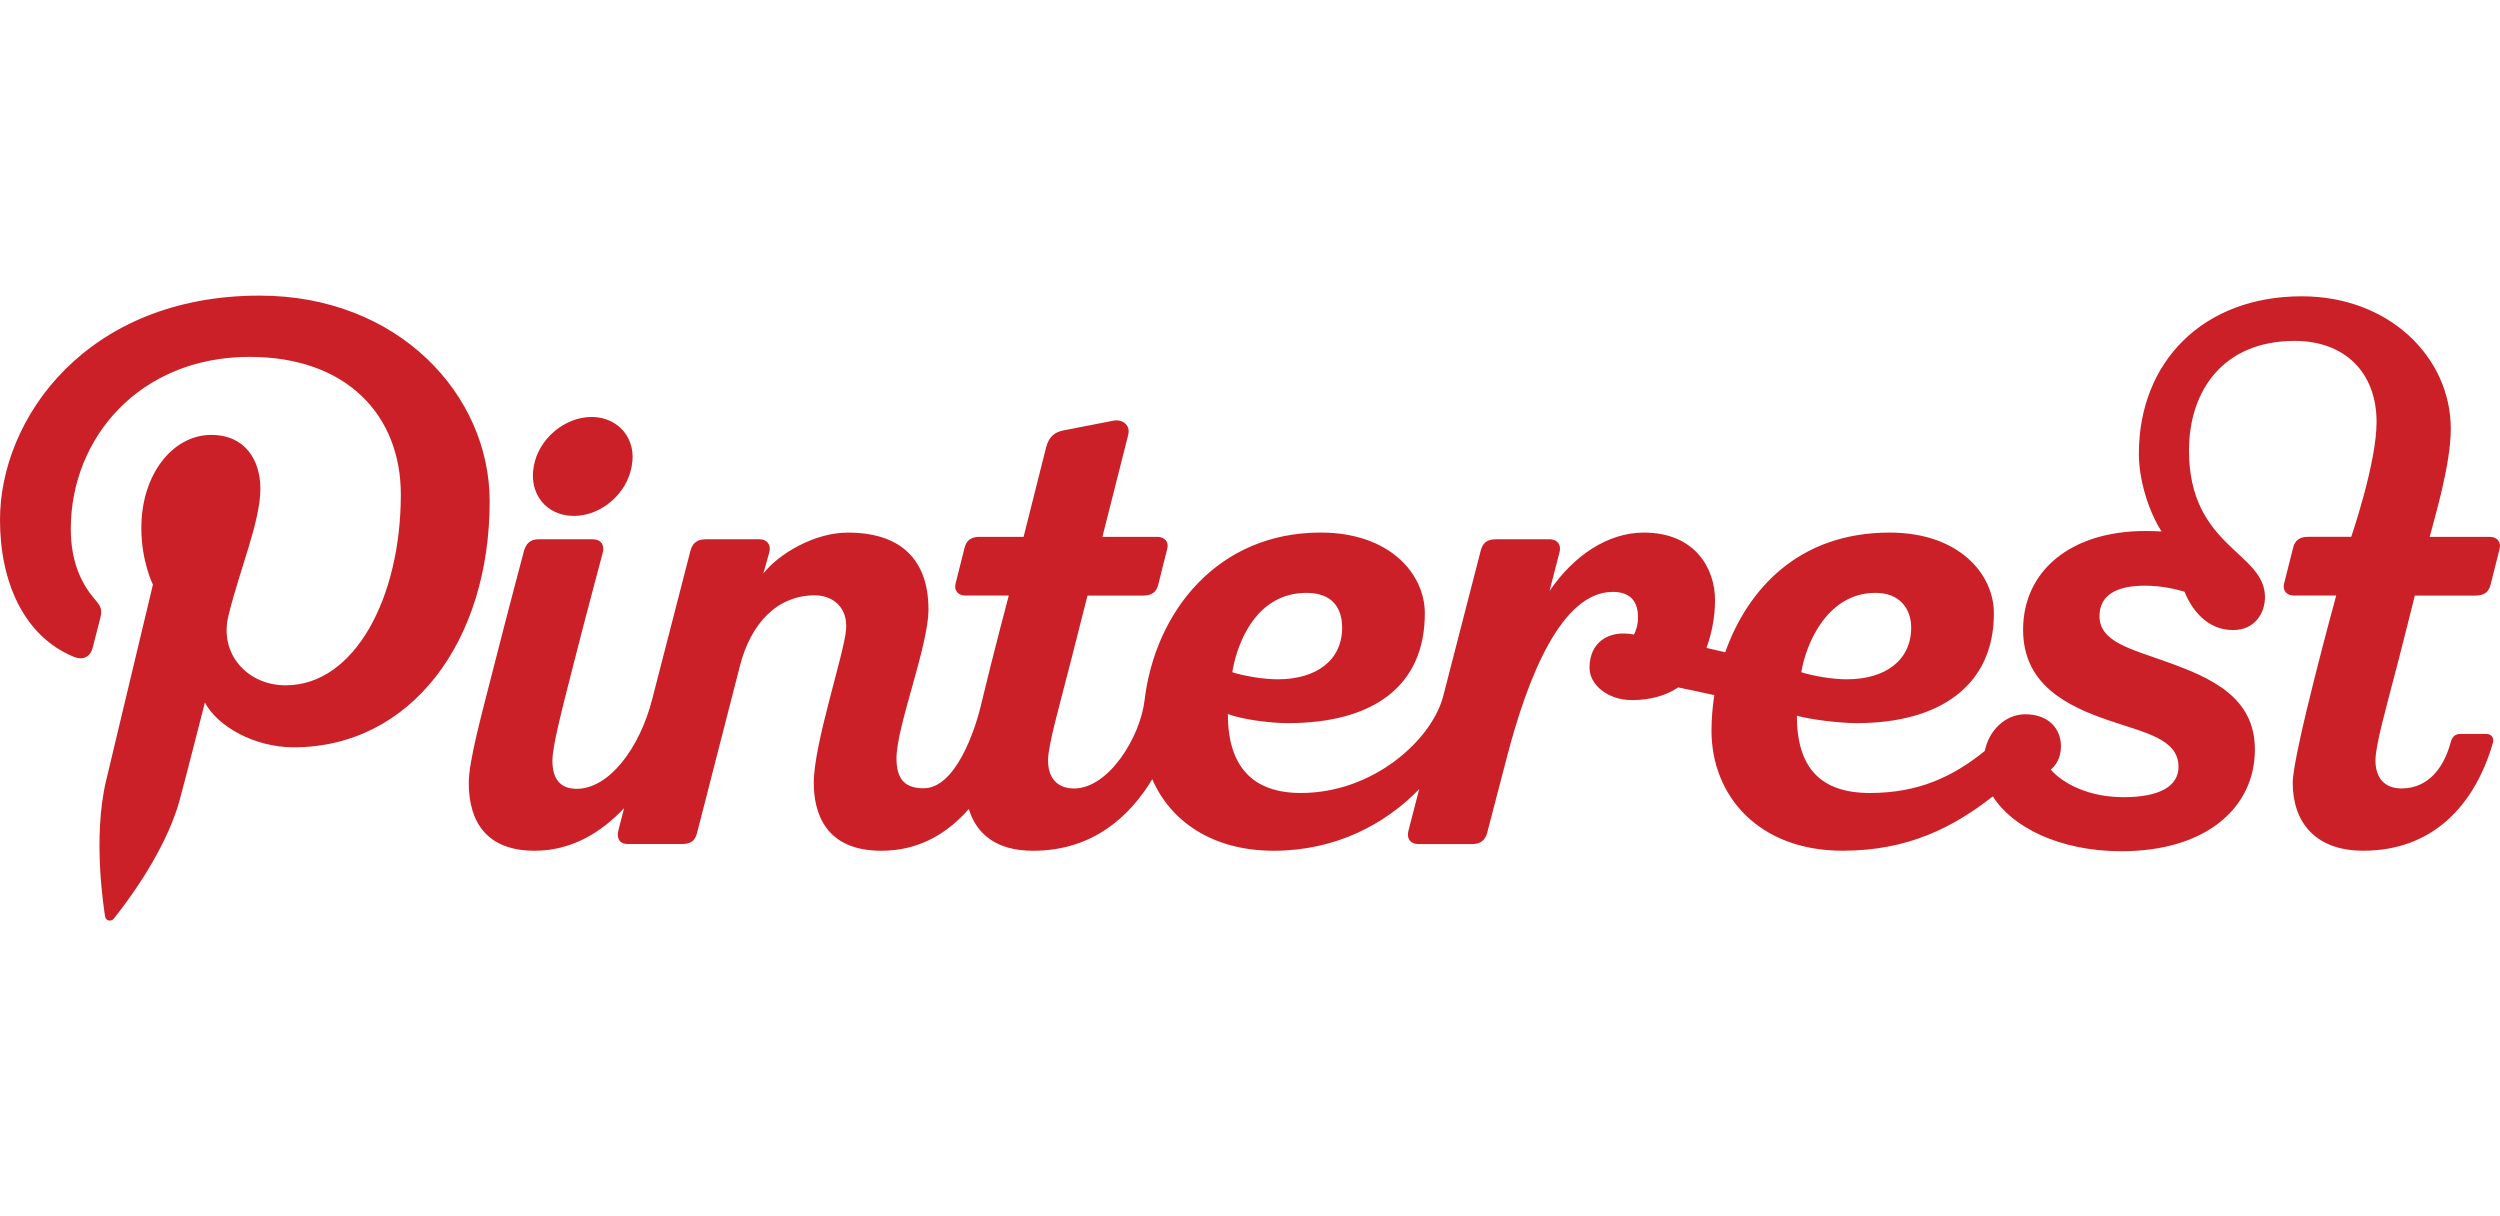 <svg width="148" height="72" viewBox="0 0 148 72" fill="none" xmlns="http://www.w3.org/2000/svg">
<g clip-path="url(#clip0_3434_519)">
<path d="M33.982 30.542C35.588 30.542 37.129 29.221 37.397 27.591C37.714 26.005 36.625 24.684 35.021 24.684C33.416 24.684 31.875 26.005 31.602 27.591C31.289 29.221 32.333 30.542 33.982 30.542ZM142.961 35.258H146.553C147.046 35.258 147.334 35.06 147.445 34.606C147.617 33.903 147.794 33.201 147.975 32.5C148.081 32.092 147.841 31.782 147.382 31.782H143.837C144.093 30.778 145.087 27.519 145.087 25.394C145.087 21.151 141.44 17.541 136.266 17.541C130.423 17.541 126.621 21.416 126.621 26.869C126.621 28.459 127.222 30.313 127.966 31.463C127.645 31.445 127.325 31.436 127.004 31.436C122.564 31.436 119.767 33.816 119.767 37.28C119.767 40.53 122.36 41.793 124.801 42.634C126.969 43.381 128.967 43.728 128.967 45.402C128.967 46.531 127.868 47.193 125.718 47.193C123.166 47.193 121.764 46.006 121.407 45.556C121.649 45.368 122.009 44.921 122.009 44.177C122.009 43.135 121.269 42.285 119.894 42.285C118.73 42.285 117.747 43.223 117.5 44.456C115.631 45.967 113.592 46.945 110.7 46.945C107.808 46.945 106.374 45.482 106.374 42.367C107.042 42.568 108.78 42.809 109.929 42.809C114.752 42.809 118.038 40.644 118.038 36.309C118.038 33.977 115.967 31.529 111.869 31.529H111.86C106.47 31.529 103.451 34.902 102.133 38.613C101.764 38.525 101.394 38.44 101.024 38.357C101.319 37.534 101.53 36.58 101.53 35.523C101.53 33.69 100.381 31.529 97.308 31.529C95.168 31.529 93.137 32.915 91.73 34.991C92.08 33.636 92.312 32.734 92.327 32.674C92.419 32.32 92.269 31.925 91.71 31.925H88.556C88.106 31.925 87.789 32.082 87.661 32.588C87.575 32.925 86.492 37.127 85.436 41.219C84.772 43.77 81.334 46.945 77.013 46.945C74.164 46.945 72.688 45.385 72.688 42.27C73.433 42.563 75.094 42.809 76.242 42.809C81.26 42.809 84.35 40.644 84.35 36.308C84.35 33.977 82.279 31.528 78.181 31.528H78.172C72.104 31.528 68.386 36.186 67.756 41.467C67.494 43.663 65.619 46.677 63.586 46.677C62.596 46.677 62.044 46.063 62.044 45.019C62.044 44.118 62.686 41.915 63.39 39.153C63.625 38.229 63.983 36.82 64.38 35.258H67.68C68.171 35.258 68.459 35.06 68.57 34.606C68.728 33.953 69.018 32.812 69.1 32.5C69.206 32.092 68.966 31.782 68.507 31.782H65.262C65.262 31.782 66.756 25.893 66.791 25.741C66.936 25.142 66.428 24.797 65.897 24.907C65.897 24.907 63.39 25.392 62.925 25.488C62.457 25.581 62.094 25.835 61.925 26.5L60.597 31.781H57.992C57.501 31.781 57.212 31.979 57.102 32.432C56.929 33.135 56.752 33.837 56.572 34.539C56.464 34.947 56.705 35.257 57.164 35.257H59.719C59.7 35.329 58.796 38.73 58.065 41.775C57.72 43.239 56.567 46.666 54.677 46.666C53.549 46.666 53.072 46.103 53.072 44.897C53.072 42.997 54.965 38.241 54.965 36.083C54.965 33.2 53.4 31.53 50.193 31.53C48.172 31.53 46.077 32.82 45.188 33.952C45.188 33.952 45.458 33.025 45.549 32.669C45.648 32.292 45.443 31.923 44.944 31.923H41.809C41.142 31.923 40.958 32.275 40.859 32.663C40.82 32.819 39.69 37.202 38.606 41.409C37.864 44.291 36.062 46.698 34.136 46.698C33.145 46.698 32.703 46.084 32.703 45.04C32.703 44.139 33.293 41.913 33.996 39.153C34.852 35.79 35.607 33.022 35.688 32.699C35.793 32.284 35.605 31.923 35.065 31.923H31.911C31.34 31.923 31.136 32.219 31.015 32.631C31.015 32.631 30.128 35.951 29.188 39.647C28.505 42.33 27.751 45.062 27.751 46.346C27.751 48.637 28.792 50.364 31.654 50.364C33.863 50.364 35.611 49.257 36.946 47.846C36.75 48.61 36.625 49.093 36.612 49.142C36.497 49.578 36.636 49.964 37.156 49.964H40.384C40.945 49.964 41.161 49.741 41.279 49.257C41.392 48.795 43.802 39.426 43.802 39.426C44.439 36.909 46.015 35.243 48.232 35.243C49.283 35.243 50.193 35.931 50.088 37.267C49.97 38.738 48.176 44.021 48.176 46.34C48.176 48.095 48.834 50.365 52.178 50.365C54.456 50.365 56.134 49.285 57.354 47.892C57.801 49.371 58.984 50.365 61.155 50.365C64.762 50.365 66.937 48.251 68.214 46.127C69.274 48.594 71.757 50.364 75.398 50.364C79.038 50.364 81.981 48.818 84.016 46.717L83.381 49.176C83.266 49.62 83.461 49.968 83.987 49.968H87.181C87.618 49.968 87.93 49.748 88.043 49.294C88.1 49.071 88.561 47.309 89.213 44.804C90.459 40.012 92.463 35.04 95.474 35.04C96.536 35.04 96.971 35.626 96.971 36.55C96.971 36.986 96.843 37.362 96.732 37.564C95.273 37.278 94.099 37.99 94.099 39.53C94.099 40.533 95.167 41.445 96.609 41.445C97.71 41.445 98.622 41.178 99.348 40.695C100.063 40.84 100.777 40.994 101.488 41.154C101.378 41.849 101.323 42.551 101.32 43.255C101.32 47.101 104.1 50.363 109.082 50.363C112.987 50.363 115.666 48.952 117.978 47.143C119.09 48.94 121.897 50.392 125.579 50.392C130.627 50.392 133.489 47.799 133.489 44.371C133.489 41.268 130.912 40.127 128.254 39.176C126.093 38.404 124.291 37.985 124.291 36.476C124.291 35.239 125.276 34.673 126.965 34.673C128.061 34.673 128.884 34.906 129.323 35.028C129.758 36.106 130.66 37.299 132.199 37.299C133.501 37.299 134.086 36.281 134.086 35.344C134.086 32.675 129.588 32.396 129.588 26.673C129.588 23.115 131.626 20.18 135.846 20.18C138.778 20.18 140.693 22.017 140.693 24.983C140.693 27.427 139.192 31.78 139.192 31.78H136.641C136.151 31.78 135.862 31.978 135.751 32.431C135.578 33.134 135.401 33.836 135.22 34.538C135.113 34.946 135.353 35.256 135.813 35.256H138.304C138.304 35.256 135.729 44.639 135.729 46.345C135.729 48.636 137.035 50.362 139.899 50.362C143.948 50.362 146.479 47.761 147.579 43.98C147.665 43.687 147.497 43.45 147.197 43.45H145.652C145.343 43.45 145.165 43.624 145.087 43.922C144.738 45.264 143.873 46.676 142.17 46.676C141.179 46.676 140.627 46.061 140.627 45.018C140.627 44.117 141.231 42.006 141.974 39.151C142.328 37.792 142.958 35.256 142.958 35.256L142.961 35.258ZM111.03 35.097C112.462 35.097 113.142 36.039 113.142 37.16C113.142 39.058 111.653 40.215 109.323 40.215C108.49 40.215 107.324 40.02 106.636 39.794C106.925 38.048 108.204 35.098 111.03 35.098L111.03 35.097ZM77.343 35.097C78.911 35.097 79.455 36.039 79.455 37.16C79.455 39.058 77.966 40.215 75.637 40.215C74.803 40.215 73.638 40.02 72.95 39.794C73.237 38.048 74.371 35.098 77.343 35.098V35.097ZM15.371 17.5C5.152 17.5 0 24.739 0 30.777C0 34.432 1.401 37.684 4.404 38.896C4.897 39.095 5.338 38.903 5.481 38.363C5.58 37.99 5.815 37.05 5.92 36.658C6.064 36.125 6.008 35.938 5.611 35.474C4.744 34.464 4.191 33.157 4.191 31.306C4.191 25.935 8.258 21.127 14.78 21.127C20.556 21.127 23.729 24.614 23.729 29.271C23.729 35.399 20.985 40.571 16.911 40.571C14.661 40.571 12.977 38.732 13.517 36.477C14.163 33.785 15.415 30.879 15.415 28.936C15.415 27.197 14.47 25.745 12.515 25.745C10.215 25.745 8.367 28.096 8.367 31.246C8.367 33.252 9.053 34.609 9.053 34.609C9.053 34.609 6.699 44.464 6.287 46.19C5.465 49.627 6.163 53.84 6.222 54.266C6.257 54.518 6.585 54.578 6.733 54.388C6.945 54.114 9.684 50.772 10.616 47.432C10.88 46.487 12.129 41.591 12.129 41.591C12.876 42.999 15.06 44.24 17.383 44.24C24.296 44.24 28.988 38.011 28.988 29.675C28.988 23.371 23.584 17.5 15.371 17.5H15.371Z" fill="#CB2027"/>
</g>
<defs>
<clipPath id="clip0_3434_519">
<rect width="148" height="72" fill="white"/>
</clipPath>
</defs>
</svg>
